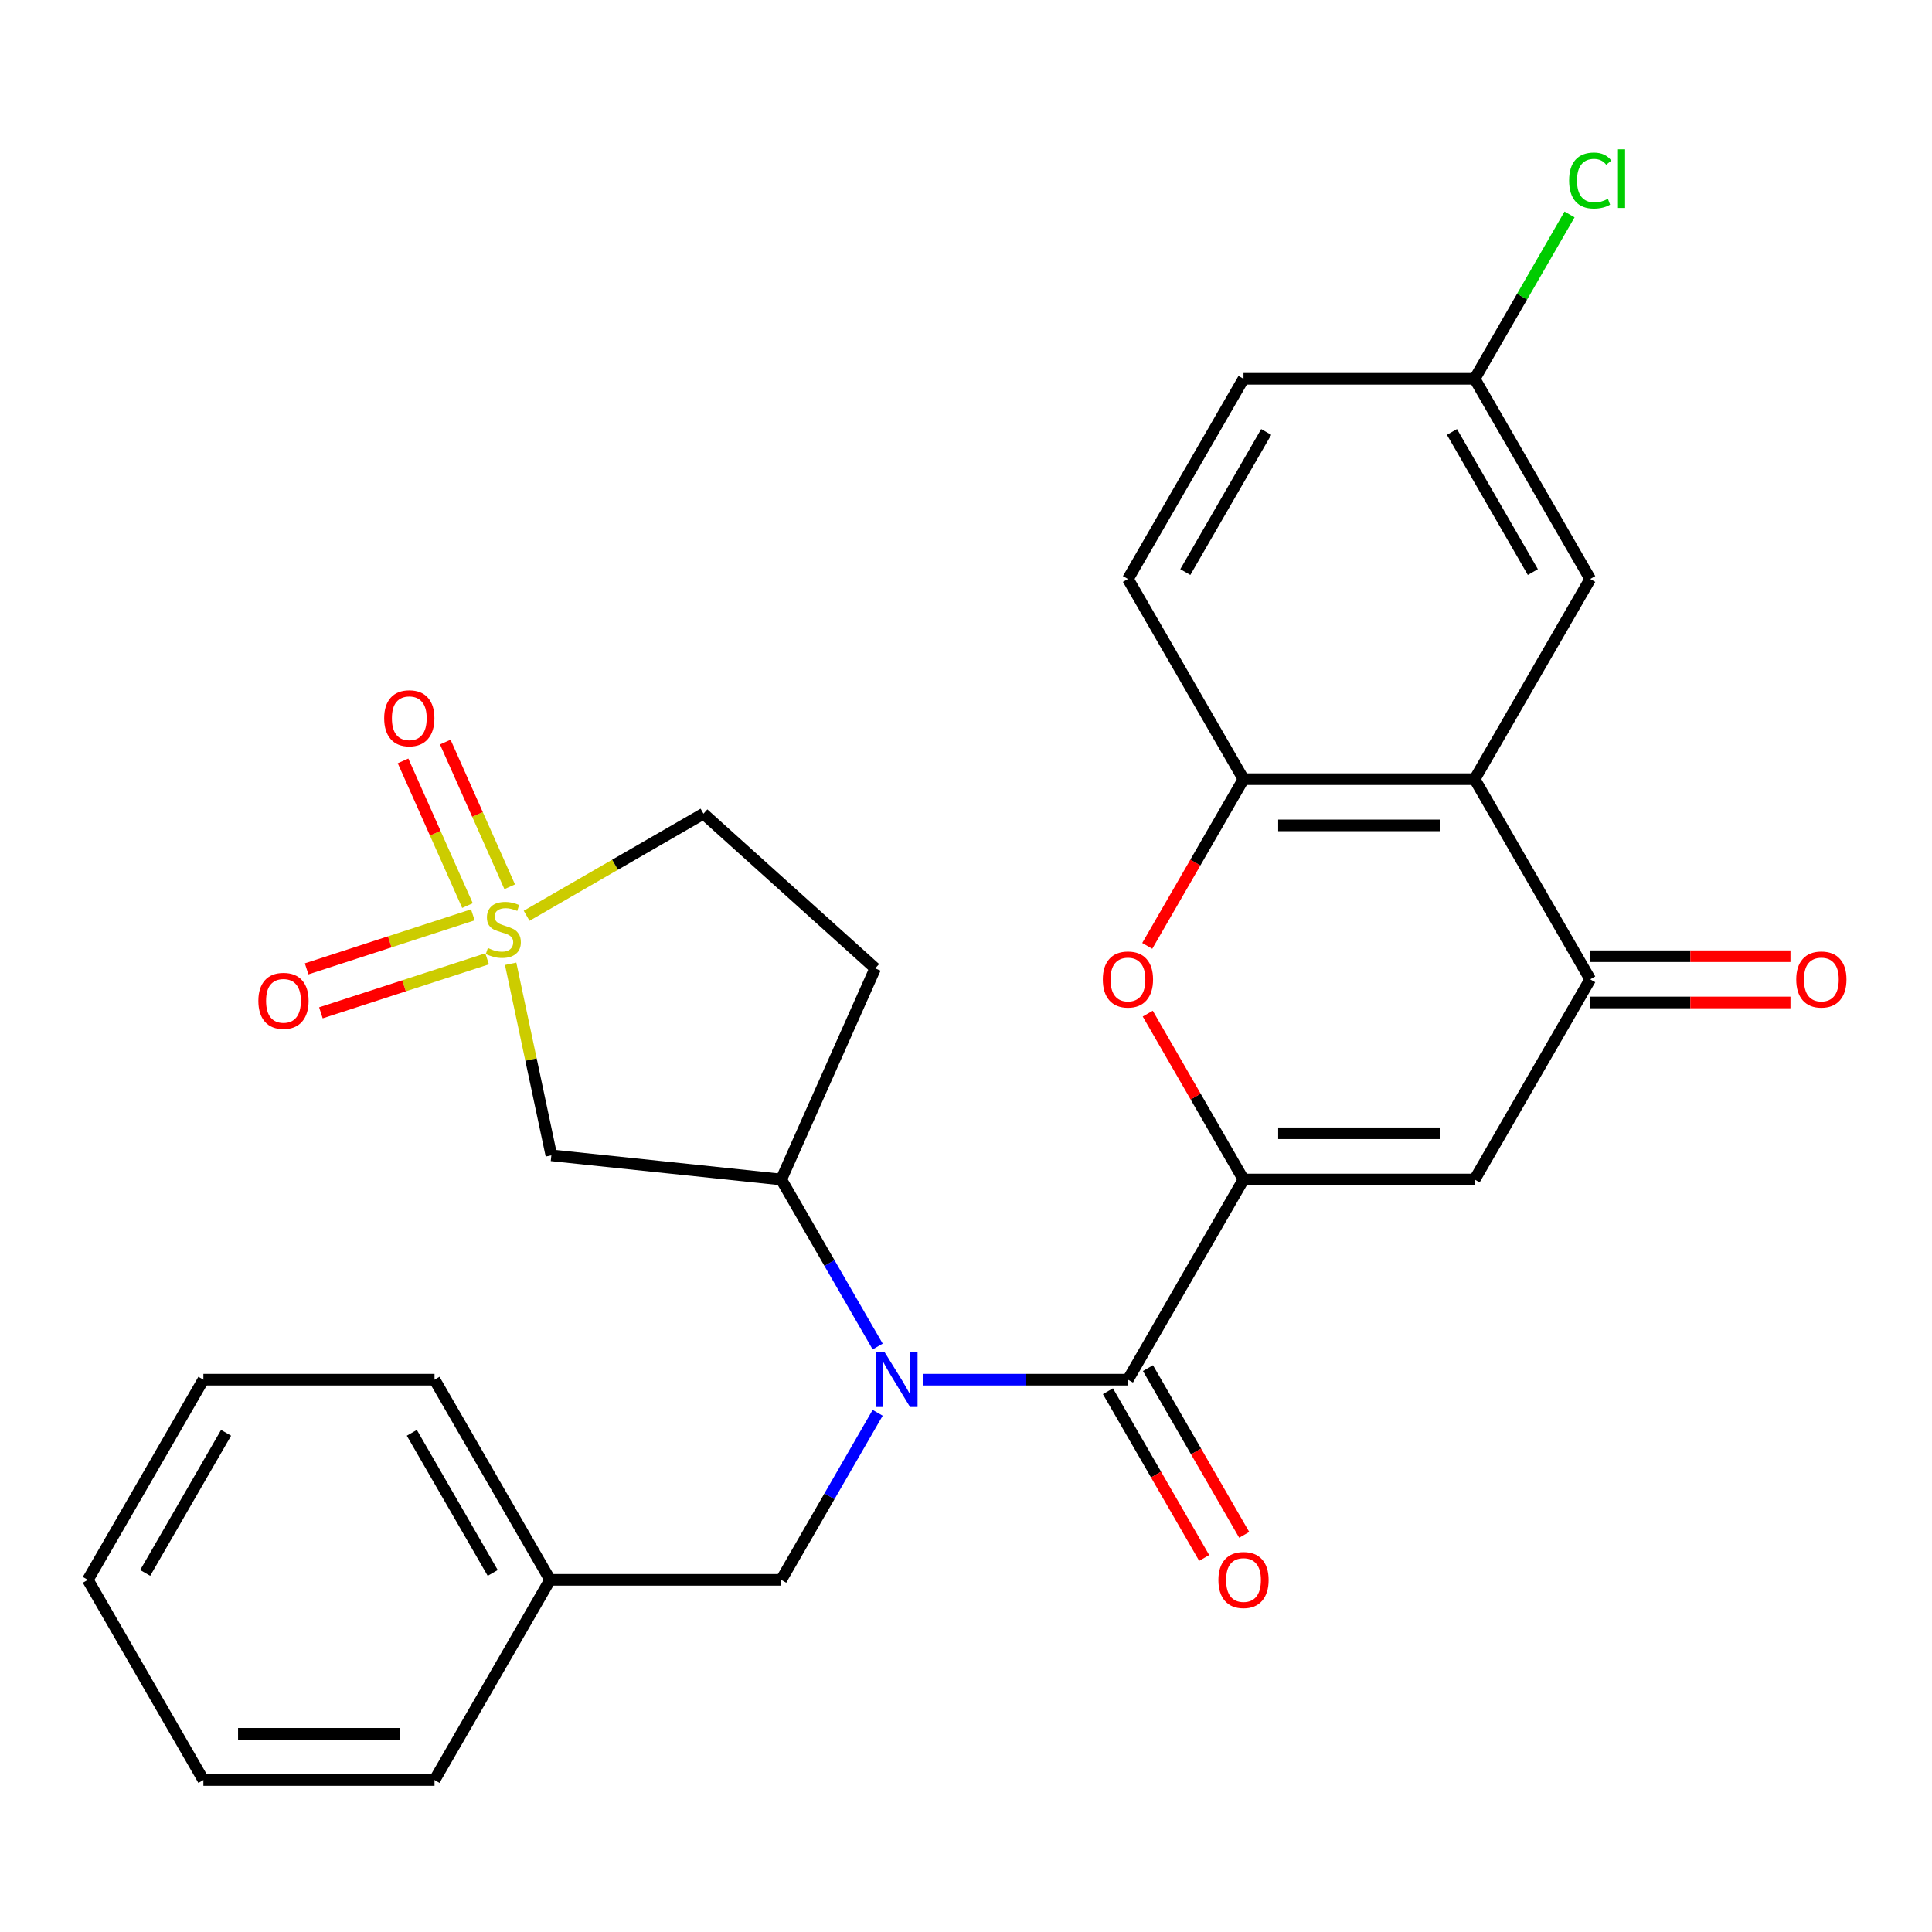 <?xml version='1.0' encoding='iso-8859-1'?>
<svg version='1.1' baseProfile='full'
              xmlns='http://www.w3.org/2000/svg'
                      xmlns:rdkit='http://www.rdkit.org/xml'
                      xmlns:xlink='http://www.w3.org/1999/xlink'
                  xml:space='preserve'
width='1000px' height='1000px' viewBox='0 0 1000 1000'>
<!-- END OF HEADER -->
<rect style='opacity:1.0;fill:#FFFFFF;stroke:none' width='1000' height='1000' x='0' y='0'> </rect>
<path class='bond-7' d='M 264.308,498.85 L 274.846,548.426' style='fill:none;fill-rule:evenodd;stroke:#CCCC00;stroke-width:6px;stroke-linecap:butt;stroke-linejoin:miter;stroke-opacity:1' />
<path class='bond-7' d='M 274.846,548.426 L 285.383,598.002' style='fill:none;fill-rule:evenodd;stroke:#000000;stroke-width:6px;stroke-linecap:butt;stroke-linejoin:miter;stroke-opacity:1' />
<path class='bond-10' d='M 244.741,473.523 L 201.723,487.501' style='fill:none;fill-rule:evenodd;stroke:#CCCC00;stroke-width:6px;stroke-linecap:butt;stroke-linejoin:miter;stroke-opacity:1' />
<path class='bond-10' d='M 201.723,487.501 L 158.705,501.478' style='fill:none;fill-rule:evenodd;stroke:#FF0000;stroke-width:6px;stroke-linecap:butt;stroke-linejoin:miter;stroke-opacity:1' />
<path class='bond-10' d='M 252.135,496.28 L 209.117,510.257' style='fill:none;fill-rule:evenodd;stroke:#CCCC00;stroke-width:6px;stroke-linecap:butt;stroke-linejoin:miter;stroke-opacity:1' />
<path class='bond-10' d='M 209.117,510.257 L 166.099,524.235' style='fill:none;fill-rule:evenodd;stroke:#FF0000;stroke-width:6px;stroke-linecap:butt;stroke-linejoin:miter;stroke-opacity:1' />
<path class='bond-11' d='M 263.82,459.003 L 247.147,421.553' style='fill:none;fill-rule:evenodd;stroke:#CCCC00;stroke-width:6px;stroke-linecap:butt;stroke-linejoin:miter;stroke-opacity:1' />
<path class='bond-11' d='M 247.147,421.553 L 230.473,384.103' style='fill:none;fill-rule:evenodd;stroke:#FF0000;stroke-width:6px;stroke-linecap:butt;stroke-linejoin:miter;stroke-opacity:1' />
<path class='bond-11' d='M 241.962,468.735 L 225.288,431.285' style='fill:none;fill-rule:evenodd;stroke:#CCCC00;stroke-width:6px;stroke-linecap:butt;stroke-linejoin:miter;stroke-opacity:1' />
<path class='bond-11' d='M 225.288,431.285 L 208.614,393.835' style='fill:none;fill-rule:evenodd;stroke:#FF0000;stroke-width:6px;stroke-linecap:butt;stroke-linejoin:miter;stroke-opacity:1' />
<path class='bond-14' d='M 272.58,474.01 L 318.349,447.586' style='fill:none;fill-rule:evenodd;stroke:#CCCC00;stroke-width:6px;stroke-linecap:butt;stroke-linejoin:miter;stroke-opacity:1' />
<path class='bond-14' d='M 318.349,447.586 L 364.118,421.161' style='fill:none;fill-rule:evenodd;stroke:#000000;stroke-width:6px;stroke-linecap:butt;stroke-linejoin:miter;stroke-opacity:1' />
<path class='bond-0' d='M 643.638,610.507 L 583.819,714.116' style='fill:none;fill-rule:evenodd;stroke:#000000;stroke-width:6px;stroke-linecap:butt;stroke-linejoin:miter;stroke-opacity:1' />
<path class='bond-2' d='M 643.638,610.507 L 763.274,610.507' style='fill:none;fill-rule:evenodd;stroke:#000000;stroke-width:6px;stroke-linecap:butt;stroke-linejoin:miter;stroke-opacity:1' />
<path class='bond-2' d='M 661.583,586.58 L 745.329,586.58' style='fill:none;fill-rule:evenodd;stroke:#000000;stroke-width:6px;stroke-linecap:butt;stroke-linejoin:miter;stroke-opacity:1' />
<path class='bond-4' d='M 643.638,610.507 L 618.853,567.578' style='fill:none;fill-rule:evenodd;stroke:#000000;stroke-width:6px;stroke-linecap:butt;stroke-linejoin:miter;stroke-opacity:1' />
<path class='bond-4' d='M 618.853,567.578 L 594.068,524.65' style='fill:none;fill-rule:evenodd;stroke:#FF0000;stroke-width:6px;stroke-linecap:butt;stroke-linejoin:miter;stroke-opacity:1' />
<path class='bond-1' d='M 583.819,714.116 L 530.867,714.116' style='fill:none;fill-rule:evenodd;stroke:#000000;stroke-width:6px;stroke-linecap:butt;stroke-linejoin:miter;stroke-opacity:1' />
<path class='bond-1' d='M 530.867,714.116 L 477.914,714.116' style='fill:none;fill-rule:evenodd;stroke:#0000FF;stroke-width:6px;stroke-linecap:butt;stroke-linejoin:miter;stroke-opacity:1' />
<path class='bond-16' d='M 573.459,720.097 L 598.37,763.246' style='fill:none;fill-rule:evenodd;stroke:#000000;stroke-width:6px;stroke-linecap:butt;stroke-linejoin:miter;stroke-opacity:1' />
<path class='bond-16' d='M 598.37,763.246 L 623.282,806.395' style='fill:none;fill-rule:evenodd;stroke:#FF0000;stroke-width:6px;stroke-linecap:butt;stroke-linejoin:miter;stroke-opacity:1' />
<path class='bond-16' d='M 594.18,708.134 L 619.092,751.282' style='fill:none;fill-rule:evenodd;stroke:#000000;stroke-width:6px;stroke-linecap:butt;stroke-linejoin:miter;stroke-opacity:1' />
<path class='bond-16' d='M 619.092,751.282 L 644.004,794.431' style='fill:none;fill-rule:evenodd;stroke:#FF0000;stroke-width:6px;stroke-linecap:butt;stroke-linejoin:miter;stroke-opacity:1' />
<path class='bond-6' d='M 763.274,610.507 L 823.093,506.899' style='fill:none;fill-rule:evenodd;stroke:#000000;stroke-width:6px;stroke-linecap:butt;stroke-linejoin:miter;stroke-opacity:1' />
<path class='bond-3' d='M 454.281,696.965 L 429.323,653.736' style='fill:none;fill-rule:evenodd;stroke:#0000FF;stroke-width:6px;stroke-linecap:butt;stroke-linejoin:miter;stroke-opacity:1' />
<path class='bond-3' d='M 429.323,653.736 L 404.364,610.507' style='fill:none;fill-rule:evenodd;stroke:#000000;stroke-width:6px;stroke-linecap:butt;stroke-linejoin:miter;stroke-opacity:1' />
<path class='bond-13' d='M 454.281,731.266 L 429.323,774.495' style='fill:none;fill-rule:evenodd;stroke:#0000FF;stroke-width:6px;stroke-linecap:butt;stroke-linejoin:miter;stroke-opacity:1' />
<path class='bond-13' d='M 429.323,774.495 L 404.364,817.724' style='fill:none;fill-rule:evenodd;stroke:#000000;stroke-width:6px;stroke-linecap:butt;stroke-linejoin:miter;stroke-opacity:1' />
<path class='bond-8' d='M 593.814,489.588 L 618.726,446.439' style='fill:none;fill-rule:evenodd;stroke:#FF0000;stroke-width:6px;stroke-linecap:butt;stroke-linejoin:miter;stroke-opacity:1' />
<path class='bond-8' d='M 618.726,446.439 L 643.638,403.29' style='fill:none;fill-rule:evenodd;stroke:#000000;stroke-width:6px;stroke-linecap:butt;stroke-linejoin:miter;stroke-opacity:1' />
<path class='bond-5' d='M 763.274,403.29 L 643.638,403.29' style='fill:none;fill-rule:evenodd;stroke:#000000;stroke-width:6px;stroke-linecap:butt;stroke-linejoin:miter;stroke-opacity:1' />
<path class='bond-5' d='M 745.329,427.218 L 661.583,427.218' style='fill:none;fill-rule:evenodd;stroke:#000000;stroke-width:6px;stroke-linecap:butt;stroke-linejoin:miter;stroke-opacity:1' />
<path class='bond-15' d='M 763.274,403.29 L 823.093,299.682' style='fill:none;fill-rule:evenodd;stroke:#000000;stroke-width:6px;stroke-linecap:butt;stroke-linejoin:miter;stroke-opacity:1' />
<path class='bond-29' d='M 763.274,403.29 L 823.093,506.899' style='fill:none;fill-rule:evenodd;stroke:#000000;stroke-width:6px;stroke-linecap:butt;stroke-linejoin:miter;stroke-opacity:1' />
<path class='bond-17' d='M 823.093,518.863 L 874.915,518.863' style='fill:none;fill-rule:evenodd;stroke:#000000;stroke-width:6px;stroke-linecap:butt;stroke-linejoin:miter;stroke-opacity:1' />
<path class='bond-17' d='M 874.915,518.863 L 926.738,518.863' style='fill:none;fill-rule:evenodd;stroke:#FF0000;stroke-width:6px;stroke-linecap:butt;stroke-linejoin:miter;stroke-opacity:1' />
<path class='bond-17' d='M 823.093,494.935 L 874.915,494.935' style='fill:none;fill-rule:evenodd;stroke:#000000;stroke-width:6px;stroke-linecap:butt;stroke-linejoin:miter;stroke-opacity:1' />
<path class='bond-17' d='M 874.915,494.935 L 926.738,494.935' style='fill:none;fill-rule:evenodd;stroke:#FF0000;stroke-width:6px;stroke-linecap:butt;stroke-linejoin:miter;stroke-opacity:1' />
<path class='bond-9' d='M 285.383,598.002 L 404.364,610.507' style='fill:none;fill-rule:evenodd;stroke:#000000;stroke-width:6px;stroke-linecap:butt;stroke-linejoin:miter;stroke-opacity:1' />
<path class='bond-18' d='M 643.638,403.29 L 583.819,299.682' style='fill:none;fill-rule:evenodd;stroke:#000000;stroke-width:6px;stroke-linecap:butt;stroke-linejoin:miter;stroke-opacity:1' />
<path class='bond-28' d='M 404.364,610.507 L 453.025,501.214' style='fill:none;fill-rule:evenodd;stroke:#000000;stroke-width:6px;stroke-linecap:butt;stroke-linejoin:miter;stroke-opacity:1' />
<path class='bond-12' d='M 453.025,501.214 L 364.118,421.161' style='fill:none;fill-rule:evenodd;stroke:#000000;stroke-width:6px;stroke-linecap:butt;stroke-linejoin:miter;stroke-opacity:1' />
<path class='bond-20' d='M 404.364,817.724 L 284.728,817.724' style='fill:none;fill-rule:evenodd;stroke:#000000;stroke-width:6px;stroke-linecap:butt;stroke-linejoin:miter;stroke-opacity:1' />
<path class='bond-31' d='M 823.093,299.682 L 763.274,196.074' style='fill:none;fill-rule:evenodd;stroke:#000000;stroke-width:6px;stroke-linecap:butt;stroke-linejoin:miter;stroke-opacity:1' />
<path class='bond-31' d='M 793.398,296.105 L 751.525,223.579' style='fill:none;fill-rule:evenodd;stroke:#000000;stroke-width:6px;stroke-linecap:butt;stroke-linejoin:miter;stroke-opacity:1' />
<path class='bond-21' d='M 583.819,299.682 L 643.638,196.074' style='fill:none;fill-rule:evenodd;stroke:#000000;stroke-width:6px;stroke-linecap:butt;stroke-linejoin:miter;stroke-opacity:1' />
<path class='bond-21' d='M 613.514,296.105 L 655.387,223.579' style='fill:none;fill-rule:evenodd;stroke:#000000;stroke-width:6px;stroke-linecap:butt;stroke-linejoin:miter;stroke-opacity:1' />
<path class='bond-19' d='M 763.274,196.074 L 643.638,196.074' style='fill:none;fill-rule:evenodd;stroke:#000000;stroke-width:6px;stroke-linecap:butt;stroke-linejoin:miter;stroke-opacity:1' />
<path class='bond-22' d='M 763.274,196.074 L 787.834,153.535' style='fill:none;fill-rule:evenodd;stroke:#000000;stroke-width:6px;stroke-linecap:butt;stroke-linejoin:miter;stroke-opacity:1' />
<path class='bond-22' d='M 787.834,153.535 L 812.394,110.996' style='fill:none;fill-rule:evenodd;stroke:#00CC00;stroke-width:6px;stroke-linecap:butt;stroke-linejoin:miter;stroke-opacity:1' />
<path class='bond-23' d='M 284.728,817.724 L 224.909,714.116' style='fill:none;fill-rule:evenodd;stroke:#000000;stroke-width:6px;stroke-linecap:butt;stroke-linejoin:miter;stroke-opacity:1' />
<path class='bond-23' d='M 255.033,814.146 L 213.161,741.62' style='fill:none;fill-rule:evenodd;stroke:#000000;stroke-width:6px;stroke-linecap:butt;stroke-linejoin:miter;stroke-opacity:1' />
<path class='bond-24' d='M 284.728,817.724 L 224.909,921.332' style='fill:none;fill-rule:evenodd;stroke:#000000;stroke-width:6px;stroke-linecap:butt;stroke-linejoin:miter;stroke-opacity:1' />
<path class='bond-26' d='M 224.909,714.116 L 105.273,714.116' style='fill:none;fill-rule:evenodd;stroke:#000000;stroke-width:6px;stroke-linecap:butt;stroke-linejoin:miter;stroke-opacity:1' />
<path class='bond-25' d='M 224.909,921.332 L 105.273,921.332' style='fill:none;fill-rule:evenodd;stroke:#000000;stroke-width:6px;stroke-linecap:butt;stroke-linejoin:miter;stroke-opacity:1' />
<path class='bond-25' d='M 206.964,897.405 L 123.218,897.405' style='fill:none;fill-rule:evenodd;stroke:#000000;stroke-width:6px;stroke-linecap:butt;stroke-linejoin:miter;stroke-opacity:1' />
<path class='bond-27' d='M 105.273,921.332 L 45.455,817.724' style='fill:none;fill-rule:evenodd;stroke:#000000;stroke-width:6px;stroke-linecap:butt;stroke-linejoin:miter;stroke-opacity:1' />
<path class='bond-30' d='M 105.273,714.116 L 45.455,817.724' style='fill:none;fill-rule:evenodd;stroke:#000000;stroke-width:6px;stroke-linecap:butt;stroke-linejoin:miter;stroke-opacity:1' />
<path class='bond-30' d='M 117.022,741.62 L 75.149,814.146' style='fill:none;fill-rule:evenodd;stroke:#000000;stroke-width:6px;stroke-linecap:butt;stroke-linejoin:miter;stroke-opacity:1' />
<path  class='atom-0' d='M 252.509 490.699
Q 252.829 490.819, 254.149 491.379
Q 255.469 491.939, 256.909 492.299
Q 258.389 492.619, 259.829 492.619
Q 262.509 492.619, 264.069 491.339
Q 265.629 490.019, 265.629 487.739
Q 265.629 486.179, 264.829 485.219
Q 264.069 484.259, 262.869 483.739
Q 261.669 483.219, 259.669 482.619
Q 257.149 481.859, 255.629 481.139
Q 254.149 480.419, 253.069 478.899
Q 252.029 477.379, 252.029 474.819
Q 252.029 471.259, 254.429 469.059
Q 256.869 466.859, 261.669 466.859
Q 264.949 466.859, 268.669 468.419
L 267.749 471.499
Q 264.349 470.099, 261.789 470.099
Q 259.029 470.099, 257.509 471.259
Q 255.989 472.379, 256.029 474.339
Q 256.029 475.859, 256.789 476.779
Q 257.589 477.699, 258.709 478.219
Q 259.869 478.739, 261.789 479.339
Q 264.349 480.139, 265.869 480.939
Q 267.389 481.739, 268.469 483.379
Q 269.589 484.979, 269.589 487.739
Q 269.589 491.659, 266.949 493.779
Q 264.349 495.859, 259.989 495.859
Q 257.469 495.859, 255.549 495.299
Q 253.669 494.779, 251.429 493.859
L 252.509 490.699
' fill='#CCCC00'/>
<path  class='atom-4' d='M 457.923 699.956
L 467.203 714.956
Q 468.123 716.436, 469.603 719.116
Q 471.083 721.796, 471.163 721.956
L 471.163 699.956
L 474.923 699.956
L 474.923 728.276
L 471.043 728.276
L 461.083 711.876
Q 459.923 709.956, 458.683 707.756
Q 457.483 705.556, 457.123 704.876
L 457.123 728.276
L 453.443 728.276
L 453.443 699.956
L 457.923 699.956
' fill='#0000FF'/>
<path  class='atom-5' d='M 570.819 506.979
Q 570.819 500.179, 574.179 496.379
Q 577.539 492.579, 583.819 492.579
Q 590.099 492.579, 593.459 496.379
Q 596.819 500.179, 596.819 506.979
Q 596.819 513.859, 593.419 517.779
Q 590.019 521.659, 583.819 521.659
Q 577.579 521.659, 574.179 517.779
Q 570.819 513.899, 570.819 506.979
M 583.819 518.459
Q 588.139 518.459, 590.459 515.579
Q 592.819 512.659, 592.819 506.979
Q 592.819 501.419, 590.459 498.619
Q 588.139 495.779, 583.819 495.779
Q 579.499 495.779, 577.139 498.579
Q 574.819 501.379, 574.819 506.979
Q 574.819 512.699, 577.139 515.579
Q 579.499 518.459, 583.819 518.459
' fill='#FF0000'/>
<path  class='atom-11' d='M 133.728 518.029
Q 133.728 511.229, 137.088 507.429
Q 140.448 503.629, 146.728 503.629
Q 153.008 503.629, 156.368 507.429
Q 159.728 511.229, 159.728 518.029
Q 159.728 524.909, 156.328 528.829
Q 152.928 532.709, 146.728 532.709
Q 140.488 532.709, 137.088 528.829
Q 133.728 524.949, 133.728 518.029
M 146.728 529.509
Q 151.048 529.509, 153.368 526.629
Q 155.728 523.709, 155.728 518.029
Q 155.728 512.469, 153.368 509.669
Q 151.048 506.829, 146.728 506.829
Q 142.408 506.829, 140.048 509.629
Q 137.728 512.429, 137.728 518.029
Q 137.728 523.749, 140.048 526.629
Q 142.408 529.509, 146.728 529.509
' fill='#FF0000'/>
<path  class='atom-12' d='M 198.849 371.766
Q 198.849 364.966, 202.209 361.166
Q 205.569 357.366, 211.849 357.366
Q 218.129 357.366, 221.489 361.166
Q 224.849 364.966, 224.849 371.766
Q 224.849 378.646, 221.449 382.566
Q 218.049 386.446, 211.849 386.446
Q 205.609 386.446, 202.209 382.566
Q 198.849 378.686, 198.849 371.766
M 211.849 383.246
Q 216.169 383.246, 218.489 380.366
Q 220.849 377.446, 220.849 371.766
Q 220.849 366.206, 218.489 363.406
Q 216.169 360.566, 211.849 360.566
Q 207.529 360.566, 205.169 363.366
Q 202.849 366.166, 202.849 371.766
Q 202.849 377.486, 205.169 380.366
Q 207.529 383.246, 211.849 383.246
' fill='#FF0000'/>
<path  class='atom-17' d='M 630.638 817.804
Q 630.638 811.004, 633.998 807.204
Q 637.358 803.404, 643.638 803.404
Q 649.918 803.404, 653.278 807.204
Q 656.638 811.004, 656.638 817.804
Q 656.638 824.684, 653.238 828.604
Q 649.838 832.484, 643.638 832.484
Q 637.398 832.484, 633.998 828.604
Q 630.638 824.724, 630.638 817.804
M 643.638 829.284
Q 647.958 829.284, 650.278 826.404
Q 652.638 823.484, 652.638 817.804
Q 652.638 812.244, 650.278 809.444
Q 647.958 806.604, 643.638 806.604
Q 639.318 806.604, 636.958 809.404
Q 634.638 812.204, 634.638 817.804
Q 634.638 823.524, 636.958 826.404
Q 639.318 829.284, 643.638 829.284
' fill='#FF0000'/>
<path  class='atom-18' d='M 929.729 506.979
Q 929.729 500.179, 933.089 496.379
Q 936.449 492.579, 942.729 492.579
Q 949.009 492.579, 952.369 496.379
Q 955.729 500.179, 955.729 506.979
Q 955.729 513.859, 952.329 517.779
Q 948.929 521.659, 942.729 521.659
Q 936.489 521.659, 933.089 517.779
Q 929.729 513.899, 929.729 506.979
M 942.729 518.459
Q 947.049 518.459, 949.369 515.579
Q 951.729 512.659, 951.729 506.979
Q 951.729 501.419, 949.369 498.619
Q 947.049 495.779, 942.729 495.779
Q 938.409 495.779, 936.049 498.579
Q 933.729 501.379, 933.729 506.979
Q 933.729 512.699, 936.049 515.579
Q 938.409 518.459, 942.729 518.459
' fill='#FF0000'/>
<path  class='atom-23' d='M 812.173 93.445
Q 812.173 86.405, 815.453 82.725
Q 818.773 79.005, 825.053 79.005
Q 830.893 79.005, 834.013 83.125
L 831.373 85.285
Q 829.093 82.285, 825.053 82.285
Q 820.773 82.285, 818.493 85.165
Q 816.253 88.005, 816.253 93.445
Q 816.253 99.045, 818.573 101.925
Q 820.933 104.805, 825.493 104.805
Q 828.613 104.805, 832.253 102.925
L 833.373 105.925
Q 831.893 106.885, 829.653 107.445
Q 827.413 108.005, 824.933 108.005
Q 818.773 108.005, 815.453 104.245
Q 812.173 100.485, 812.173 93.445
' fill='#00CC00'/>
<path  class='atom-23' d='M 837.453 77.285
L 841.133 77.285
L 841.133 107.645
L 837.453 107.645
L 837.453 77.285
' fill='#00CC00'/>
</svg>
